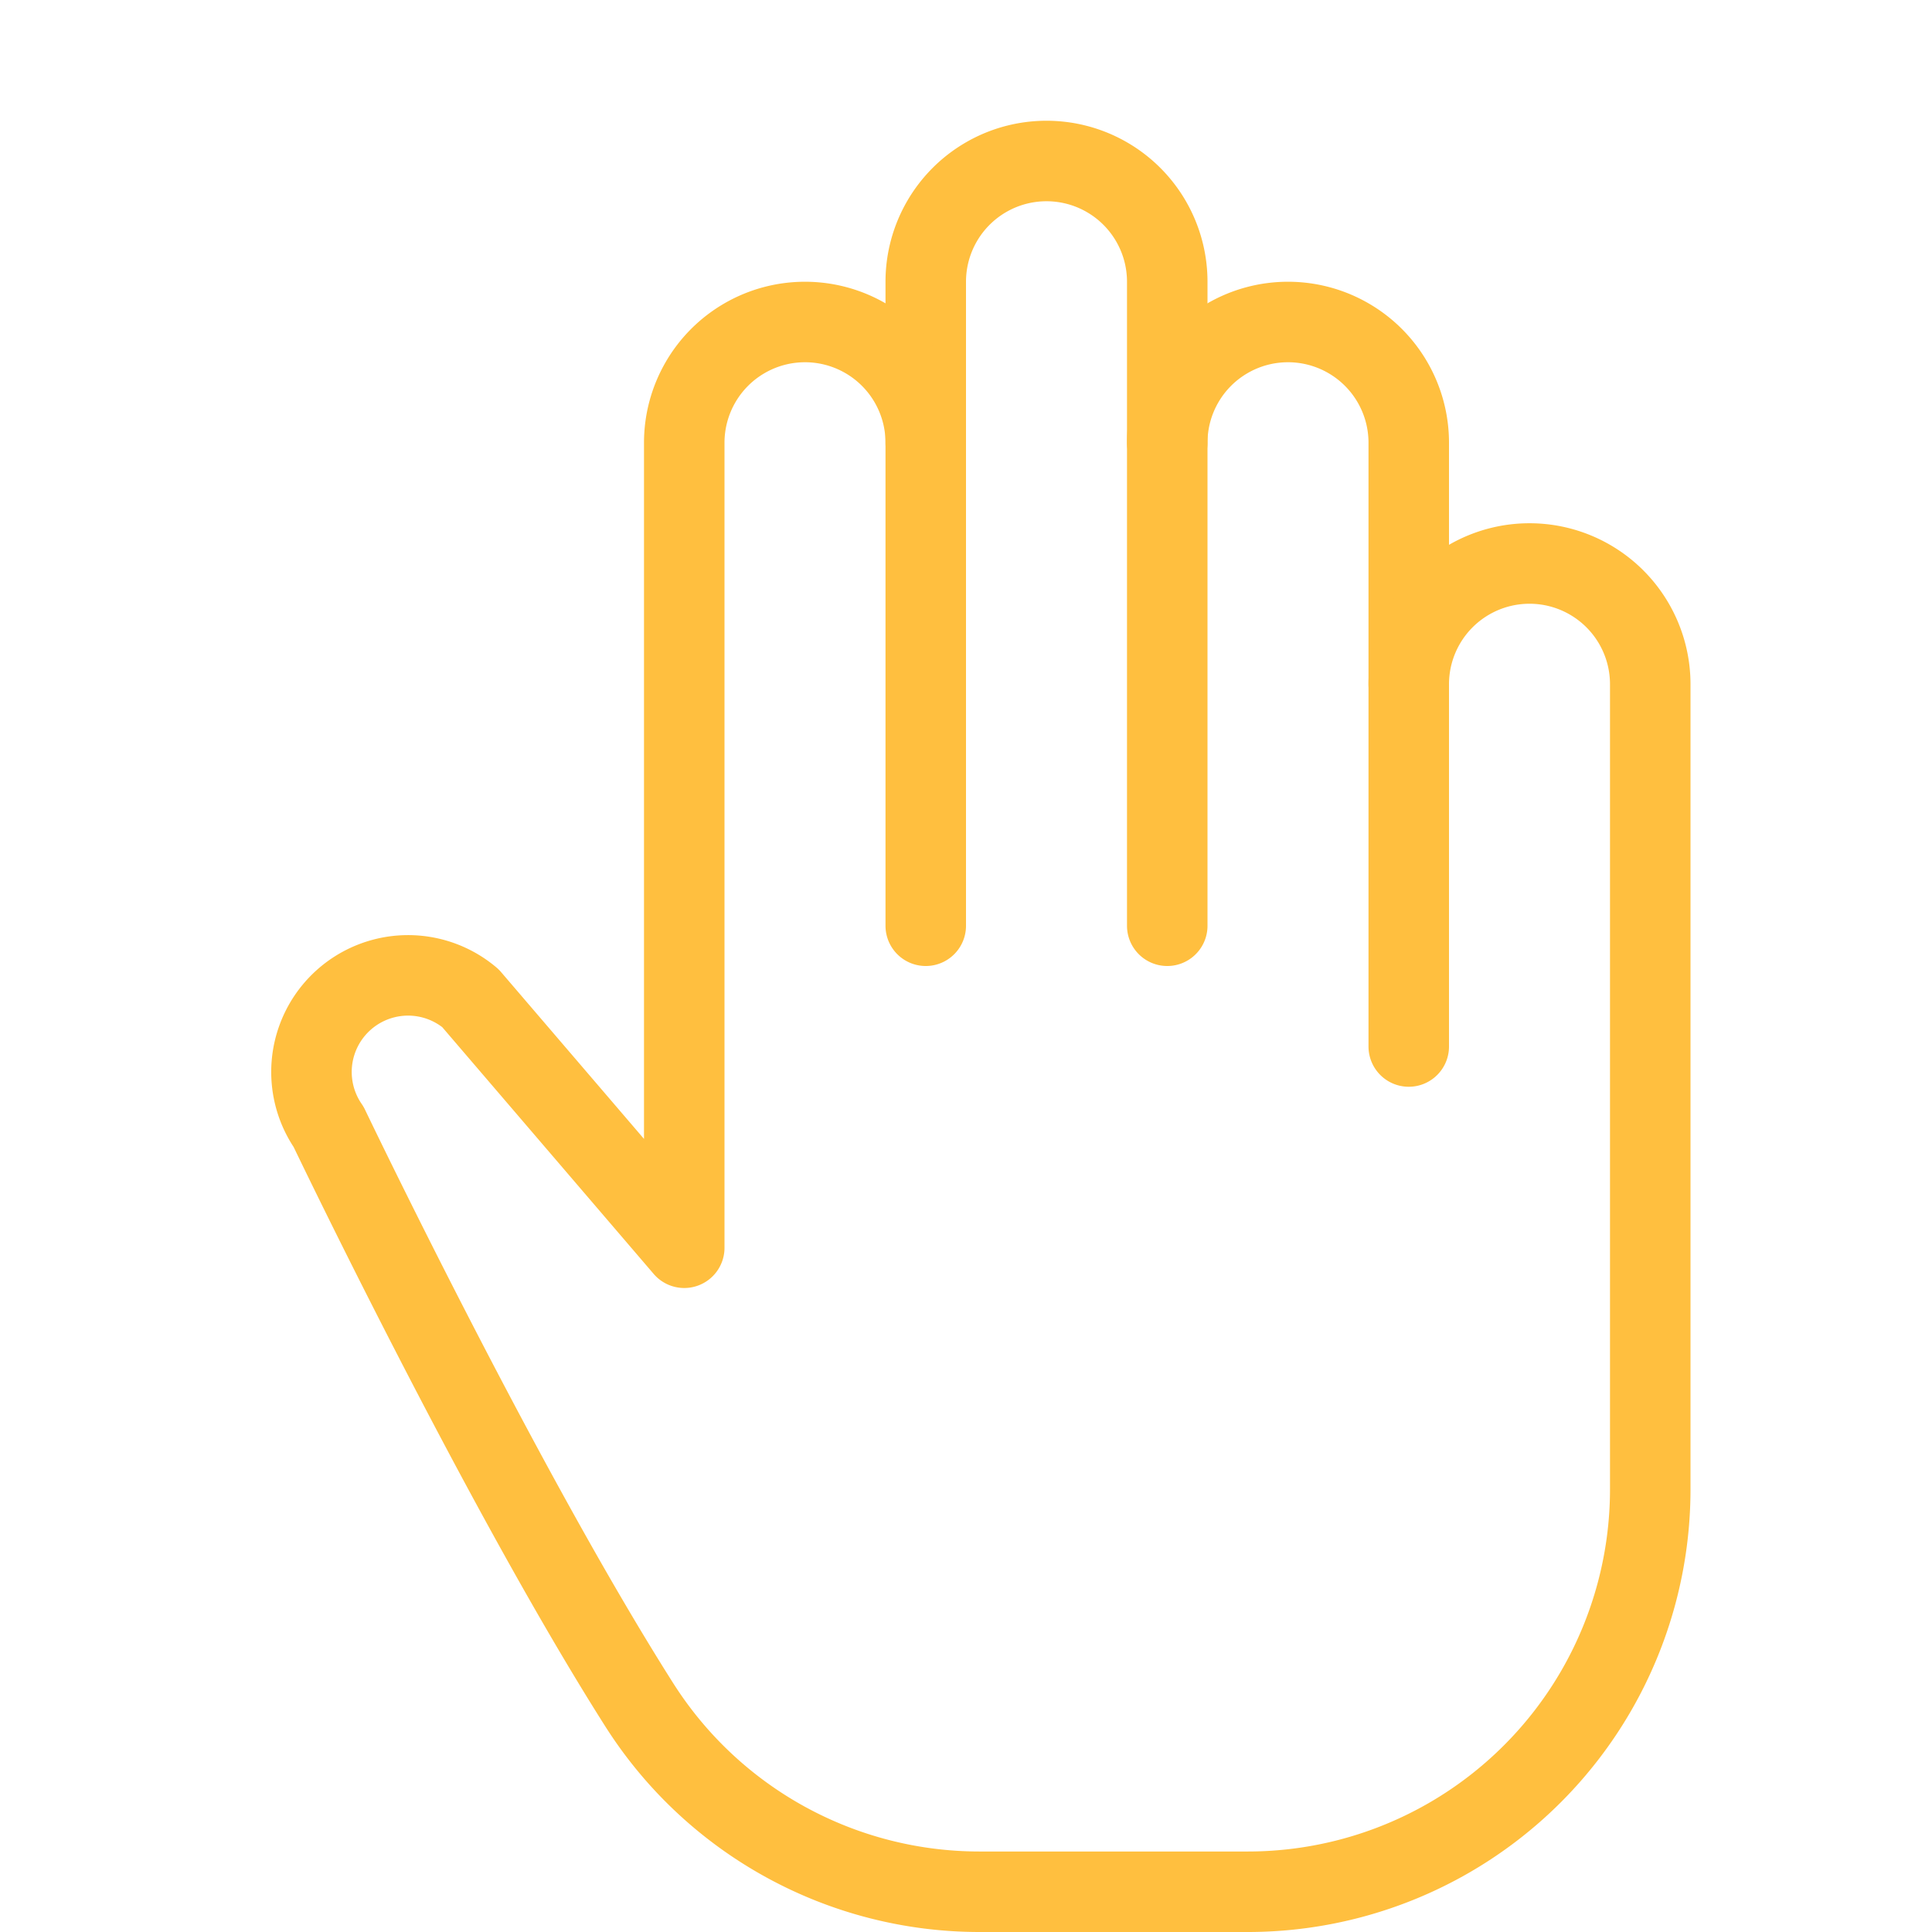 <?xml version="1.0" encoding="UTF-8"?>
<svg xmlns="http://www.w3.org/2000/svg" xmlns:xlink="http://www.w3.org/1999/xlink" xmlns:svgjs="http://svgjs.com/svgjs" version="1.1" viewBox="0 0 150 150" width="150" height="150">
  <g transform="matrix(6.25,0,0,6.25,0,0)">
    <path d="M11.5,5.5v-2a1.5,1.5,0,1,1,3,0v2" fill="none" stroke="#ffbf3f" stroke-linecap="round" stroke-linejoin="round"></path>
    <path d="M14.5,11.5v-6a1.5,1.5,0,0,1,3,0v3" fill="none" stroke="#ffbf3f" stroke-linecap="round" stroke-linejoin="round"></path>
    <path d="M17.5,13V8.5a1.5,1.5,0,0,1,3,0v10a5,5,0,0,1-5,5H12.165a5.007,5.007,0,0,1-4.223-2.321C6.22,18.467,4.083,14,4.083,14a1.2,1.2,0,0,1,1.761-1.6L8.5,15.5V5.5a1.5,1.5,0,0,1,3,0v6" fill="none" stroke="#ffbf3f" stroke-linecap="round" stroke-linejoin="round"></path>
  </g>
</svg>
